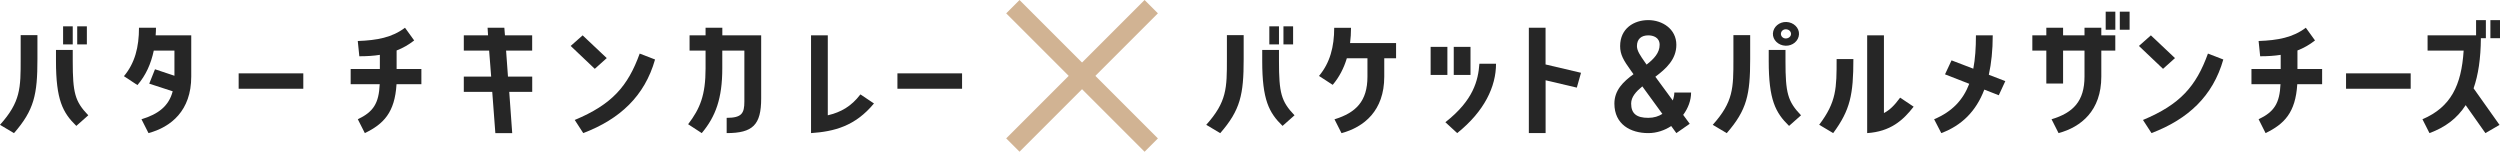 <?xml version="1.0" encoding="UTF-8"?><svg id="_レイヤー_2" xmlns="http://www.w3.org/2000/svg" width="530.99" height="32.22" viewBox="0 0 530.99 32.22"><defs><style>.cls-1{fill:#262626;}.cls-1,.cls-2{stroke-width:0px;}.cls-2{fill:#d1b393;}</style></defs><g id="_レイヤー_2-2"><path class="cls-1" d="M260.59,7.46h3.56v5.1c0,7.53-.69,10.8-4.98,15.72l-2.97-1.77c4.39-4.89,4.39-7.8,4.39-13.95v-5.1ZM271.65,10.6v2.37c0,6.78.46,8.55,3.3,11.52l-2.54,2.25c-2.9-2.82-4.32-5.55-4.32-13.77v-2.37h3.56ZM271.65,5.59v3.84h-2.05v-3.84h2.05ZM274.65,5.59v3.84h-2.05v-3.84h2.05Z"/><path class="cls-1" d="M286.06,12.38c-.63,2.1-1.62,4.02-3,5.64l-2.91-1.89c2.34-2.79,3.23-6.18,3.23-10.23h3.57c0,1.11-.07,2.19-.2,3.24h9.77v3.24h-2.51v3.9c0,7.23-4.29,10.71-9.08,12l-1.49-2.94c4.59-1.41,7-3.87,7-9.06v-3.9h-4.39Z"/><path class="cls-1" d="M307.42,9.95v5.97h-3.56v-5.97h3.56ZM306.99,25.96c5.97-4.68,6.96-8.85,7.23-12.42h3.53c0,4.83-2.44,10.08-8.25,14.73l-2.51-2.31ZM312.33,15.92h-3.56v-5.97h3.56v5.97Z"/><path class="cls-1" d="M324.71,5.89h3.56v7.8l7.53,1.77-.89,3.15-6.63-1.56v11.22h-3.56V5.89Z"/><path class="cls-1" d="M346.95,15.76l-.56-.78c-1.55-2.16-2.28-3.36-2.28-5.19,0-3.78,2.97-5.52,5.97-5.52s5.97,1.89,5.97,5.25c0,3.09-2.18,5.07-4.46,6.78l3.7,5.04c.23-.63.33-1.23.33-1.68h3.56c0,1.65-.63,3.33-1.68,4.74l1.39,1.89-2.84,1.98-1.09-1.5c-1.42.93-3.1,1.5-4.88,1.5-3.76,0-7.19-1.86-7.19-6.27,0-2.85,1.91-4.68,4.06-6.24ZM348.83,18.34c-1.35,1.11-2.38,2.25-2.38,3.66,0,2.13,1.16,3.03,3.63,3.03,1.22,0,2.21-.33,3-.84l-4.26-5.85ZM347.68,9.79c0,.99.69,1.98,1.65,3.36l.4.57c1.55-1.2,2.77-2.49,2.77-4.2,0-1.59-1.39-2.01-2.41-2.01-1.45,0-2.41.75-2.41,2.28Z"/><path class="cls-1" d="M368.17,7.46h3.56v5.1c0,7.53-.69,10.8-4.98,15.72l-2.97-1.77c4.39-4.89,4.39-7.8,4.39-13.95v-5.1ZM379.23,10.6v2.37c0,6.78.46,8.55,3.3,11.52l-2.54,2.25c-2.9-2.82-4.32-5.55-4.32-13.77v-2.37h3.56ZM379.23,9.71c-1.52-.06-2.74-1.23-2.67-2.61.07-1.38,1.35-2.49,2.87-2.43,1.52.06,2.74,1.23,2.67,2.61-.07,1.41-1.35,2.49-2.87,2.43ZM379.29,8.17c.59,0,1.12-.42,1.12-.96s-.46-.96-1.06-.99c-.59-.03-1.06.39-1.09.93-.03.54.43,1.02,1.02,1.02Z"/><path class="cls-1" d="M393.65,12.55c0,7.53-.66,10.8-4.29,15.72l-2.97-1.77c3.7-4.89,3.7-7.8,3.7-13.95h3.57ZM400.15,24.01c1.19-.63,2.18-1.56,3.43-3.27l2.87,1.92c-2.28,2.94-4.95,5.28-9.87,5.61V7.51h3.56v16.5Z"/><path class="cls-1" d="M423.25,7.51c0,3.15-.3,5.94-.83,8.37l3.5,1.35-1.39,3-3.07-1.2c-1.78,4.68-4.88,7.65-9.14,9.24l-1.52-2.94c3.83-1.62,6.14-4.08,7.46-7.53l-5.15-2.01,1.39-2.97,4.62,1.77c.4-2.07.56-4.41.56-7.08h3.56Z"/><path class="cls-1" d="M446.31,5.89v1.62h2.97v3.24h-2.97v5.52c0,7.23-4.29,10.71-9.08,12l-1.49-2.94c4.62-1.38,7-3.87,7-9.06v-5.52h-4.55v6.99h-3.56v-6.99h-2.97v-3.24h2.97v-1.62h3.56v1.62h4.55v-1.62h3.56ZM447.24,2.48h2.05v3.84h-2.05v-3.84ZM450.24,6.32v-3.84h2.08v3.84h-2.08Z"/><path class="cls-1" d="M461.96,12.34l-2.54,2.28-5.12-4.86,2.54-2.25,5.12,4.83ZM472.22,12.64c-2.21,7.77-7.46,12.66-15.25,15.63l-1.81-2.79c7.92-3.3,11.29-7.17,13.8-14.1l3.27,1.26Z"/><path class="cls-1" d="M487.96,14.65h5.25v3.24h-5.28c-.36,6.03-2.77,8.46-6.73,10.38l-1.48-2.94c3.33-1.59,4.46-3.39,4.65-7.44h-6.17v-3.24h6.21v-3c-1.32.21-2.74.3-4.36.3l-.33-3.24c4.12-.15,7.29-.75,10.03-2.82l1.95,2.7c-1.19.93-2.41,1.62-3.73,2.13v3.93Z"/><path class="cls-1" d="M498.29,15.58h13.73v3.27h-13.73v-3.27Z"/><path class="cls-1" d="M530.89,26.53l-3,1.74-4.19-5.94c-1.85,2.88-4.42,4.74-7.69,5.94l-1.49-2.94c6.04-2.58,8.28-7.2,8.75-14.58h-7.66v-3.24h10.3v-3.24h2.08v3.84h-1.06c-.03,4.35-.56,7.83-1.55,10.65l5.51,7.77ZM528.95,4.28h2.05v3.84h-2.05v-3.84Z"/><path class="cls-1" d="M4.39,7.46h3.56v5.1c0,7.53-.69,10.8-4.98,15.72l-2.97-1.77c4.39-4.89,4.39-7.8,4.39-13.95v-5.1ZM15.45,10.6v2.37c0,6.78.46,8.55,3.3,11.52l-2.54,2.25c-2.9-2.82-4.32-5.55-4.32-13.77v-2.37h3.56ZM15.45,5.59v3.84h-2.05v-3.84h2.05ZM18.45,5.59v3.84h-2.05v-3.84h2.05Z"/><path class="cls-1" d="M33.13,5.89c0,.54-.03,1.08-.07,1.62h7.56v8.76c0,7.23-4.29,10.71-9.08,12l-1.49-2.94c3.56-1.08,5.81-2.79,6.63-5.94l-4.98-1.62,1.22-3.06,4.13,1.38v-5.34h-4.39c-.59,2.79-1.68,5.25-3.47,7.32l-2.87-1.89c2.34-2.79,3.2-6.18,3.2-10.29h3.6Z"/><path class="cls-1" d="M50.69,15.58h13.73v3.27h-13.73v-3.27Z"/><path class="cls-1" d="M84.25,14.65h5.25v3.24h-5.28c-.36,6.03-2.77,8.46-6.73,10.38l-1.49-2.94c3.33-1.59,4.46-3.39,4.65-7.44h-6.17v-3.24h6.2v-3c-1.32.21-2.74.3-4.36.3l-.33-3.24c4.13-.15,7.29-.75,10.03-2.82l1.95,2.7c-1.19.93-2.41,1.62-3.73,2.13v3.93Z"/><path class="cls-1" d="M105.21,28.27l-.66-8.76h-6.04v-3.24h5.81l-.43-5.52h-5.38v-3.24h5.15l-.1-1.62h3.56l.13,1.62h5.78v3.24h-5.54l.4,5.52h5.15v3.24h-4.88l.63,8.76h-3.56Z"/><path class="cls-1" d="M128.87,12.34l-2.54,2.28-5.12-4.86,2.54-2.25,5.12,4.83ZM139.13,12.64c-2.21,7.77-7.46,12.66-15.25,15.63l-1.81-2.79c7.92-3.3,11.29-7.17,13.8-14.1l3.27,1.26Z"/><path class="cls-1" d="M146.16,26.38c2.54-3.33,3.7-6.18,3.7-11.85v-3.78h-3.4v-3.24h3.4v-1.62h3.56v1.62h8.25v13.41c0,5.61-1.78,7.35-7.33,7.35v-3.24c3.2,0,3.76-.96,3.76-3.45v-10.83h-4.69v3.78c0,6.39-1.42,10.23-4.36,13.74l-2.9-1.89Z"/><path class="cls-1" d="M185.63,21.97c-3.99,4.83-8.45,5.97-13.37,6.3V7.51h3.56v16.98c2.81-.66,4.98-1.89,6.93-4.44l2.87,1.92Z"/><path class="cls-1" d="M190.61,15.58h13.73v3.27h-13.73v-3.27Z"/><rect class="cls-2" x="227.82" y="-4.67" width="4" height="41.57" transform="translate(55.92 167.23) rotate(-45)"/><rect class="cls-2" x="209.04" y="14.11" width="41.57" height="4" transform="translate(55.92 167.23) rotate(-45)"/></g></svg>